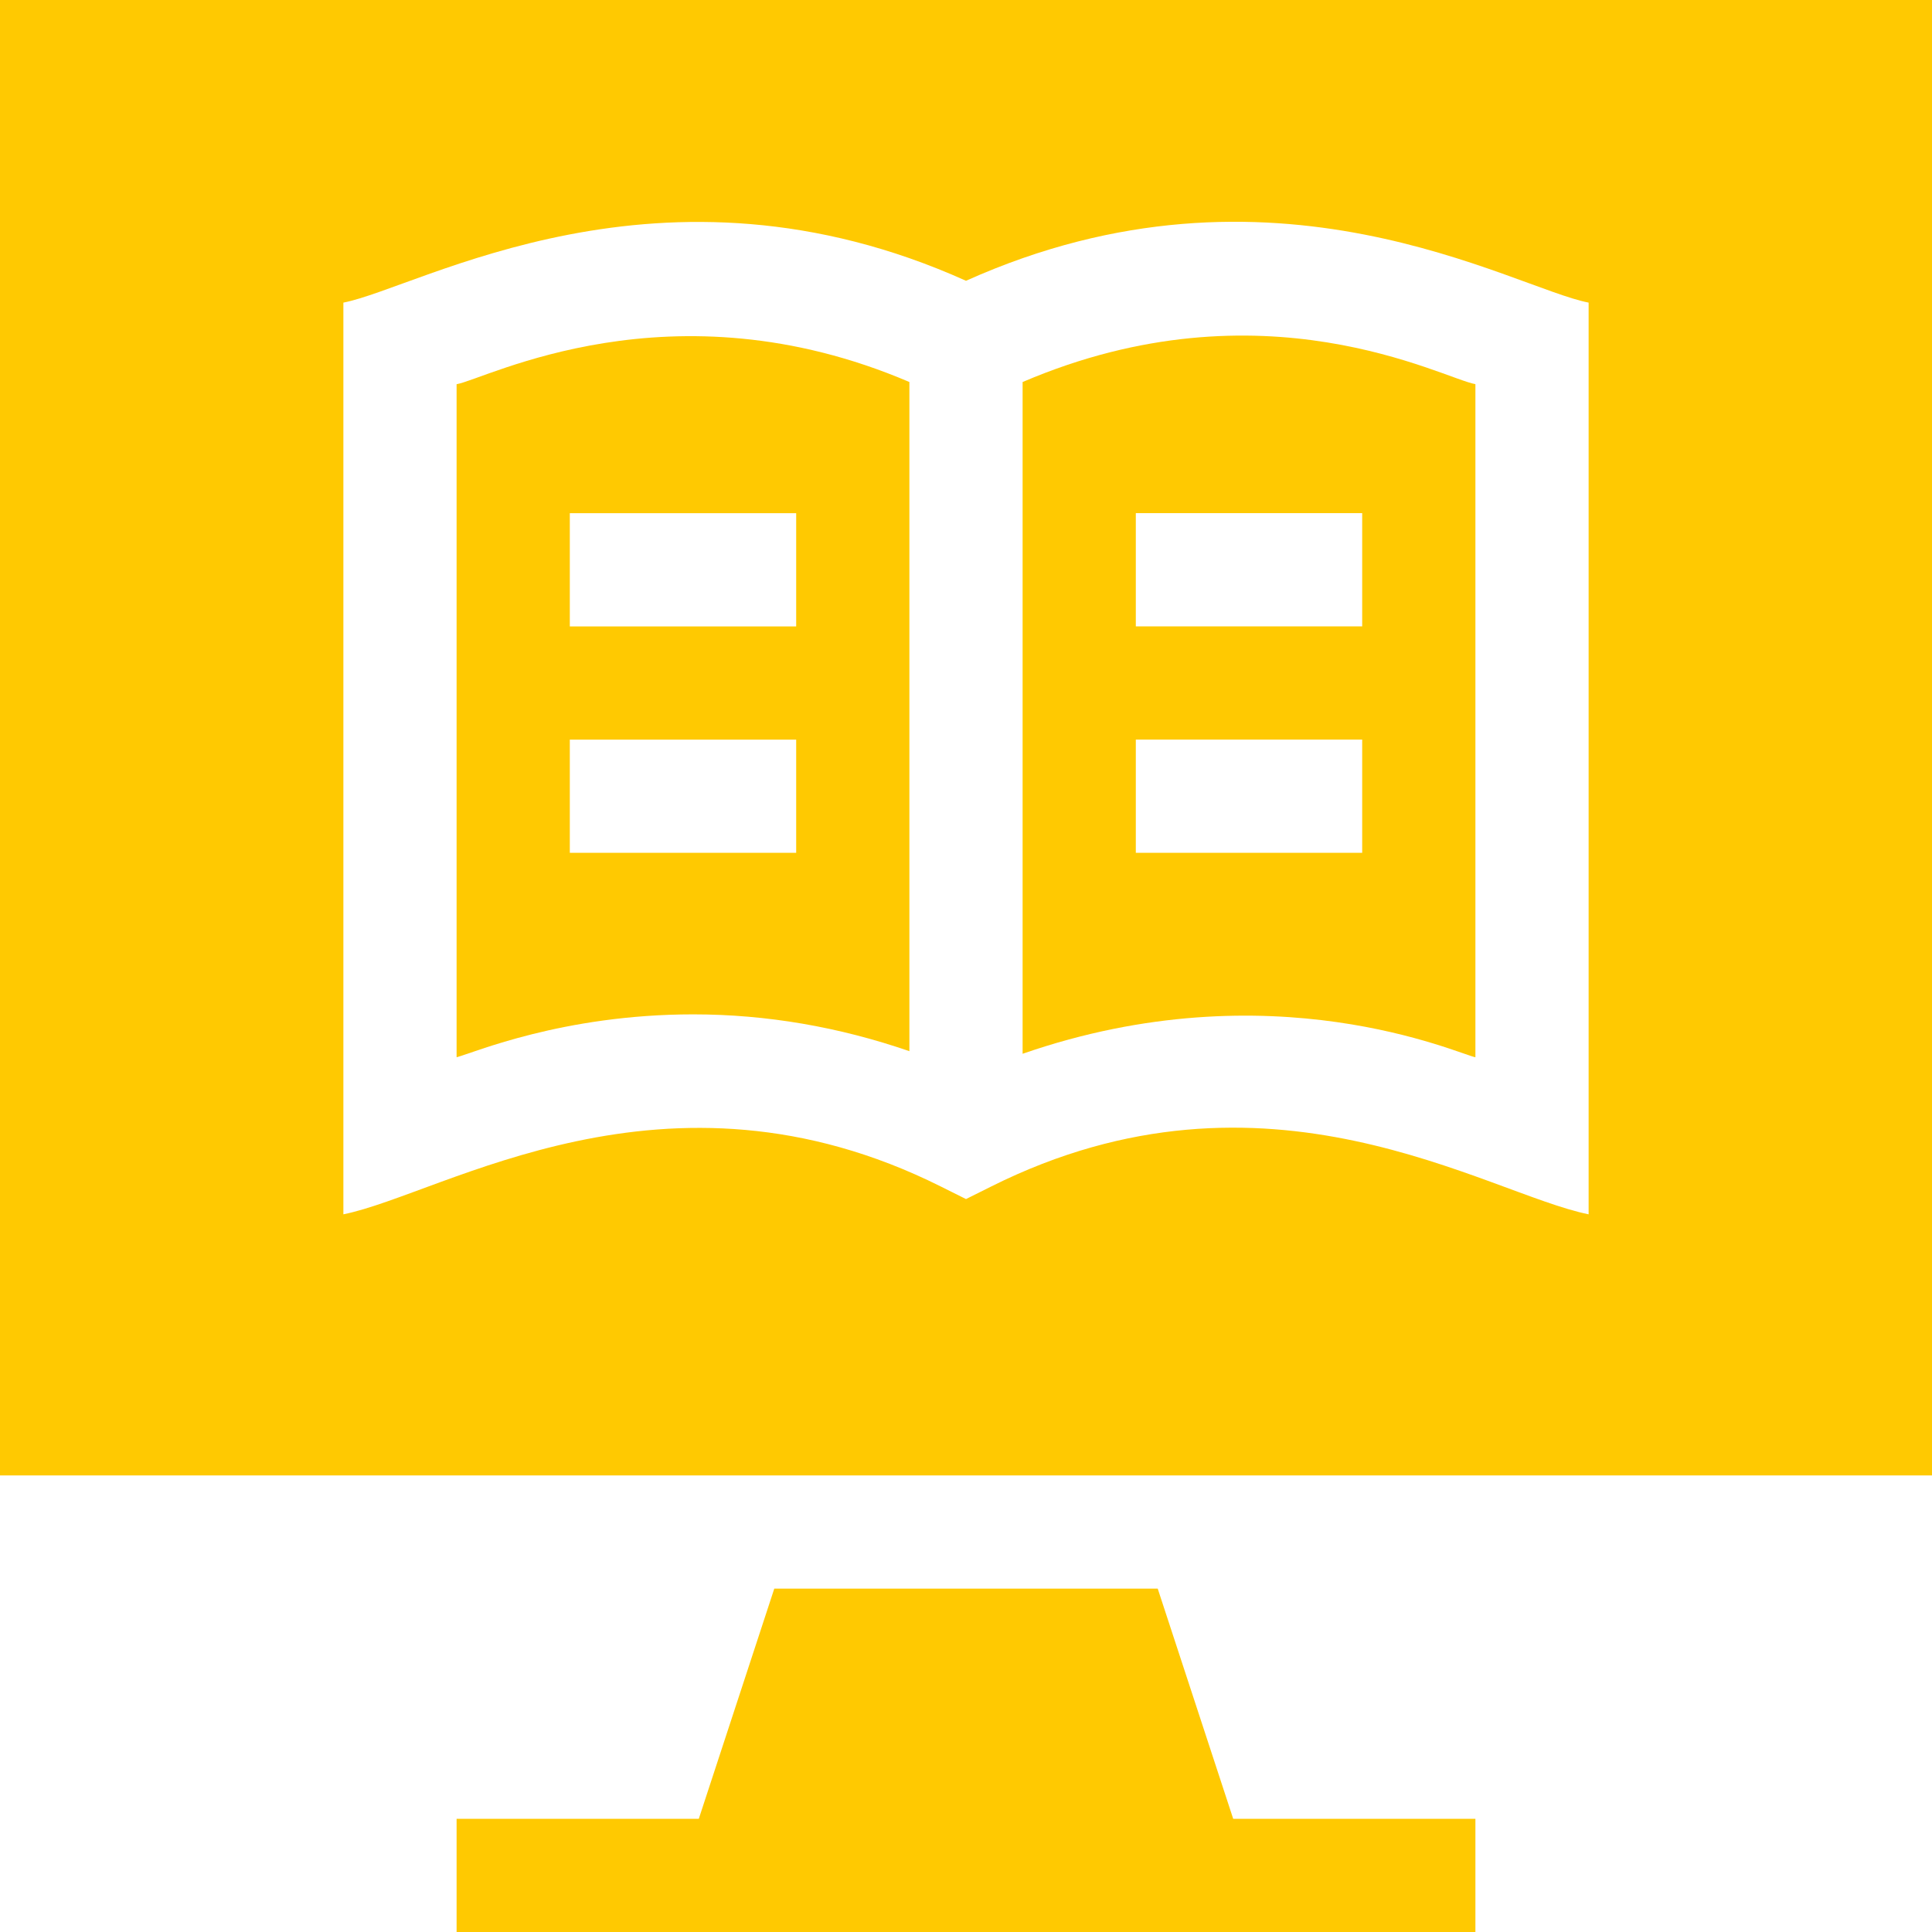 <svg width="30" height="30" viewBox="0 0 30 30" fill="none" xmlns="http://www.w3.org/2000/svg">
<path d="M15.879 5.932V16.363C19.755 15.019 22.671 16.378 22.91 16.417V5.965C22.409 5.88 19.616 4.333 15.879 5.932ZM21.152 13.242H17.637V11.484H21.152V13.242ZM21.152 9.726H17.637V7.968H21.152V9.726Z" fill="#FFC901"/>
<path d="M7.09 5.966V16.417C7.353 16.349 8.737 15.751 10.766 15.751C11.903 15.751 13.033 15.947 14.121 16.323V5.932C10.418 4.349 7.548 5.888 7.09 5.966ZM12.363 13.242H8.848V11.485H12.363V13.242ZM12.363 9.727H8.848V7.969H12.363V9.727Z" fill="#FFC901"/>
<path d="M0 0V22.91H30V0H0ZM24.668 18.856C23.069 18.532 19.672 16.284 15.393 18.423L15 18.619L14.607 18.423C10.334 16.288 6.897 18.54 5.332 18.856V4.699C6.529 4.467 10.258 2.226 15 4.36C19.768 2.219 23.483 4.47 24.668 4.699V18.856Z" fill="#FFC901"/>
<path d="M19.149 28.242L17.977 24.668H12.023L10.851 28.242H7.09V30H22.91V28.242H19.149Z" fill="#FFC901"/>
</svg>
